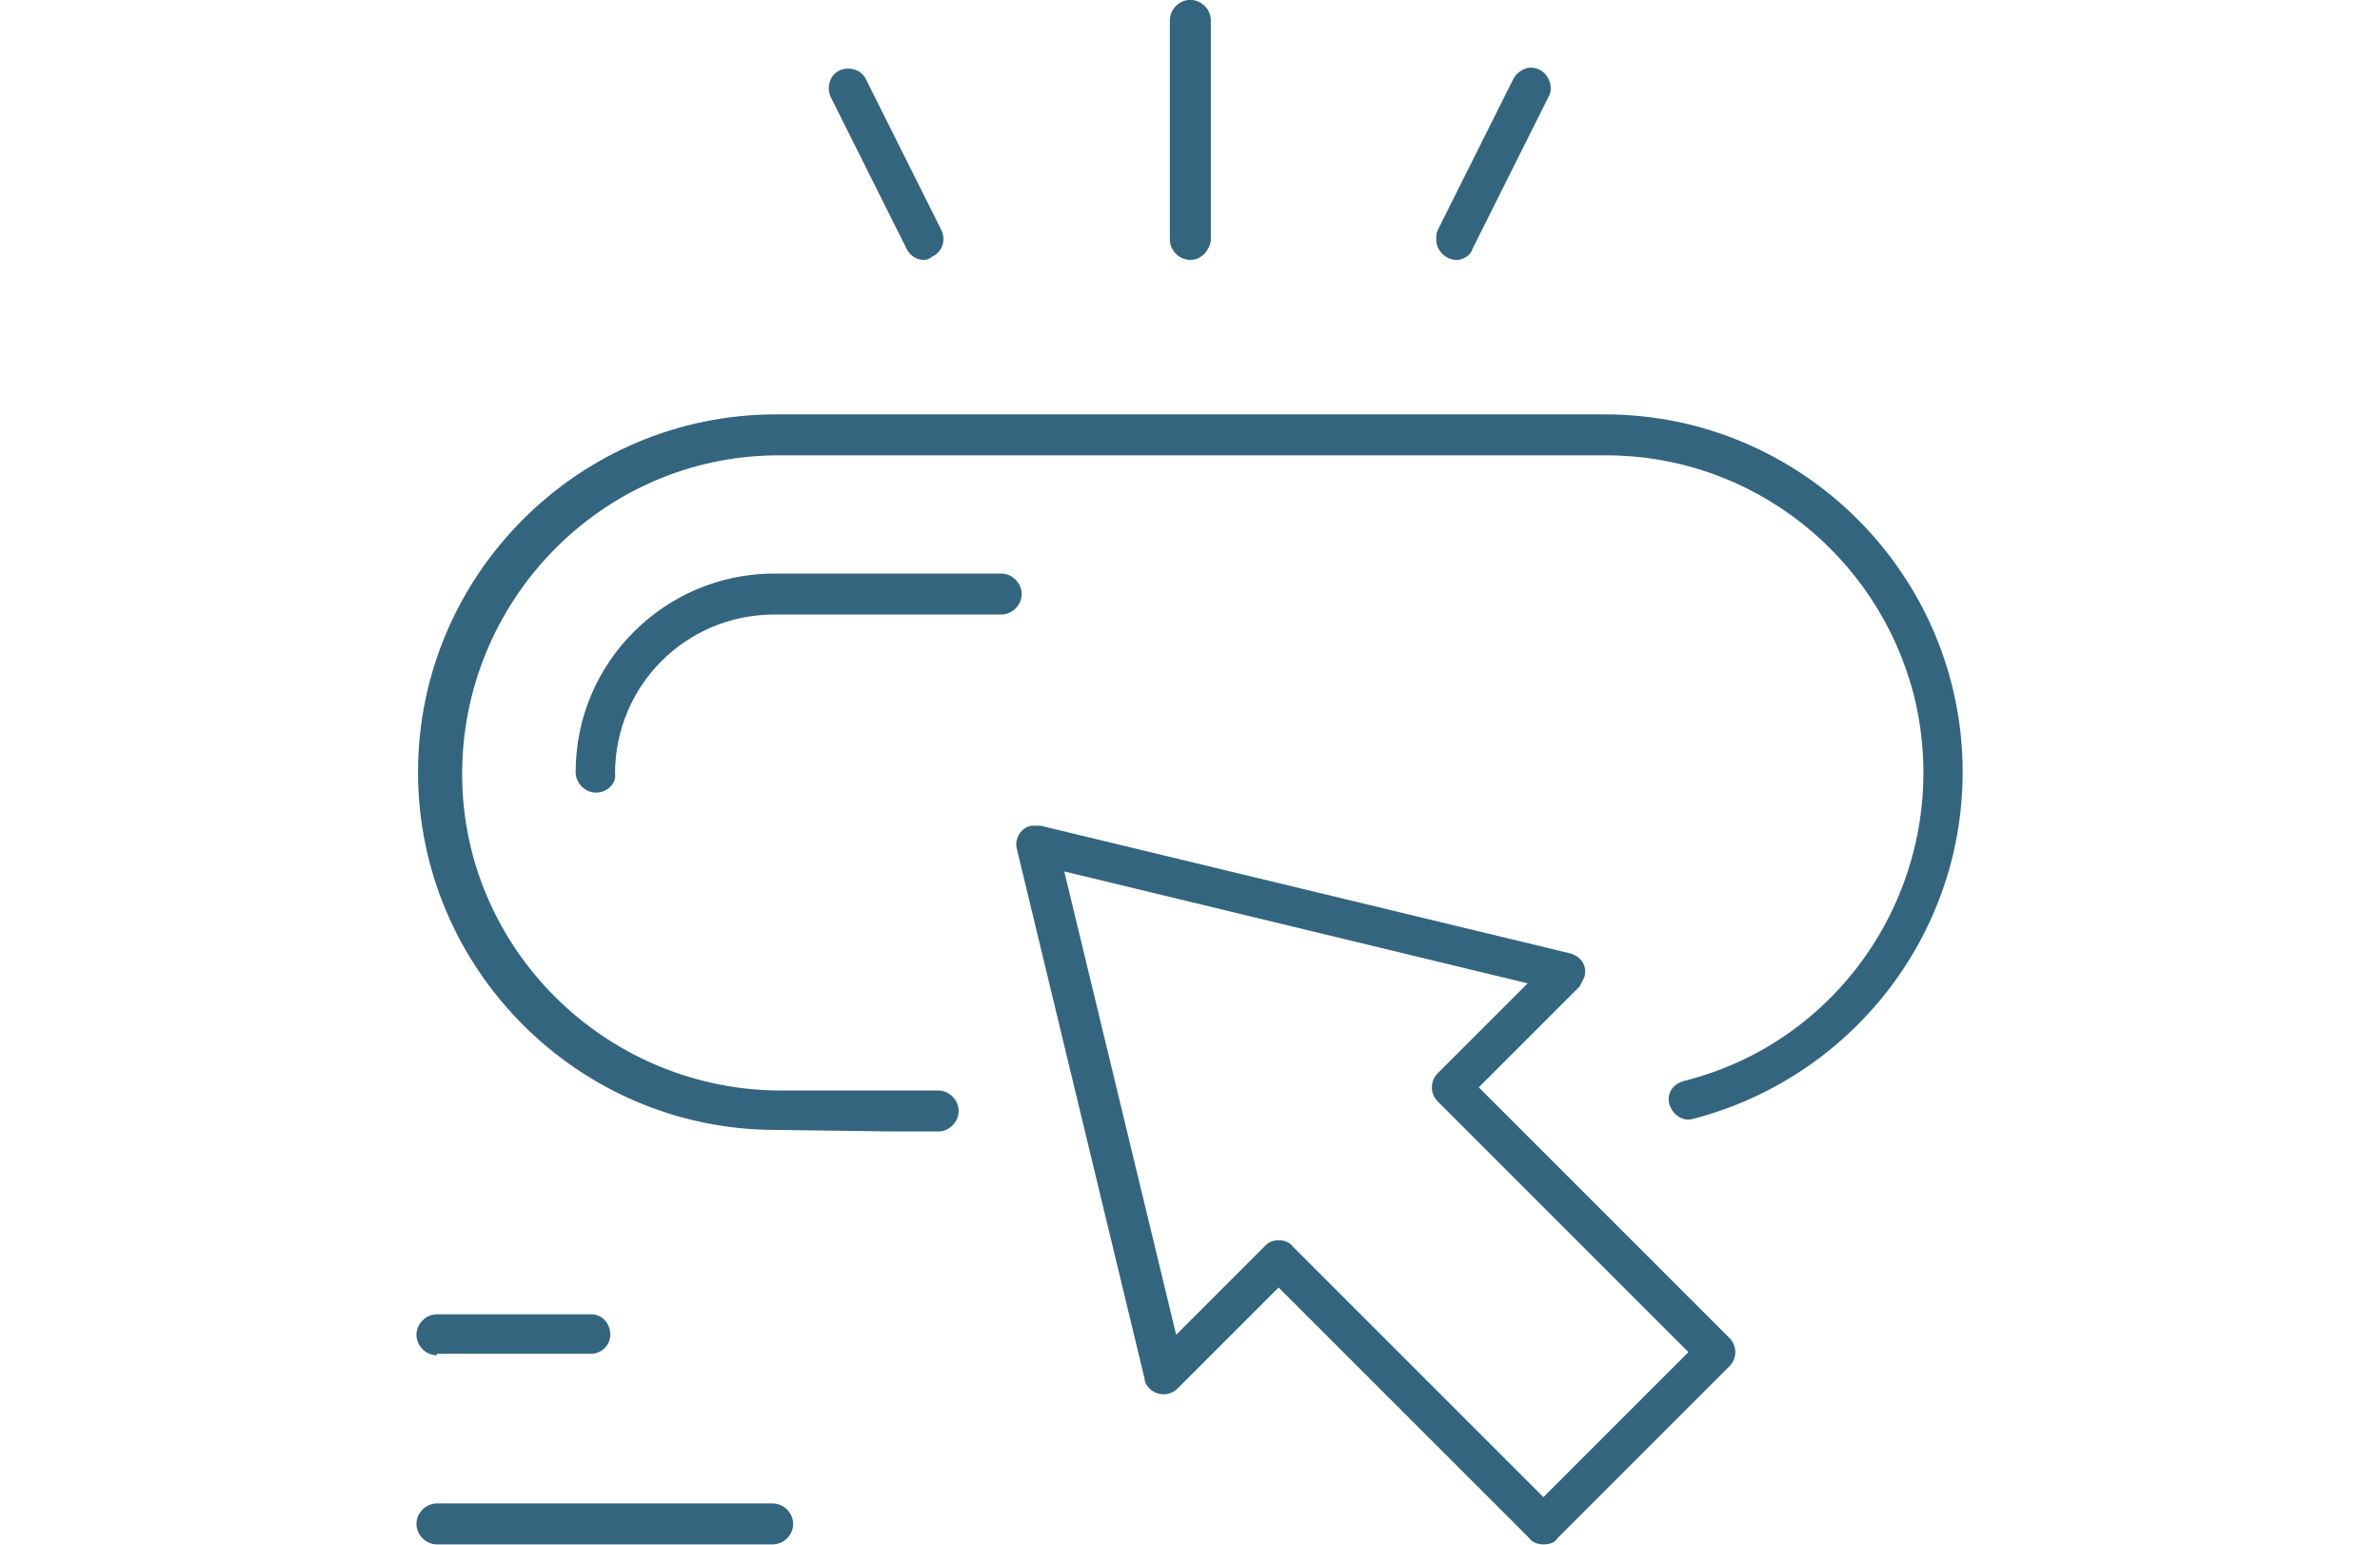 <svg version="1.1" id="Layer_1" xmlns="http://www.w3.org/2000/svg" x="0" y="0" viewBox="0 0 151 98" xml:space="preserve"><style>.st0{fill:#34657f}</style><g id="Group_1596" transform="translate(-1829.178 -1122.808)"><g id="Group_1592"><path id="Path_948" class="st0" d="M1856.9 1220.8c-.7 0-1.3-.6-1.3-1.3 0-.7.6-1.3 1.3-1.3h21.3c.7 0 1.3.6 1.3 1.3 0 .7-.6 1.3-1.3 1.3h-21.3z"/><path id="Path_949" class="st0" d="M1856.9 1208.8c-.7 0-1.3-.6-1.3-1.3 0-.7.6-1.3 1.3-1.3h9.8c.7 0 1.2.6 1.2 1.3 0 .7-.6 1.2-1.2 1.2h-9.8z"/><path id="Path_950" class="st0" d="M1867 1173.1c-.7 0-1.3-.6-1.3-1.3 0-7 5.7-12.6 12.6-12.6h14.4c.7 0 1.3.6 1.3 1.3s-.6 1.3-1.3 1.3h-14.4c-5.6 0-10.1 4.5-10.1 10.1.1.6-.5 1.2-1.2 1.2z"/><path id="Path_951" class="st0" d="M1904.7 1139.3c-.7 0-1.3-.6-1.3-1.3v-13.9c0-.7.6-1.3 1.3-1.3s1.3.6 1.3 1.3v14c-.1.6-.6 1.2-1.3 1.2z"/><path id="Path_952" class="st0" d="M1887.8 1139.3c-.5 0-.9-.3-1.1-.7l-4.8-9.6c-.3-.6-.1-1.4.5-1.7.6-.3 1.4-.1 1.7.5l4.8 9.6c.3.6.1 1.4-.6 1.7-.1.1-.3.2-.5.2z"/><path id="Path_953" class="st0" d="M1921.6 1139.3c-.7 0-1.3-.6-1.3-1.3 0-.2 0-.4.1-.6l4.8-9.6c.2-.4.7-.7 1.1-.7.5 0 1 .3 1.2.9.1.3.1.7-.1 1l-4.8 9.6c-.1.4-.6.7-1 .7z"/><path id="Path_954" class="st0" d="M1927.1 1220.8c-.3 0-.7-.1-.9-.4l-15.9-15.9-6.4 6.4c-.5.5-1.3.5-1.8 0-.2-.2-.3-.4-.3-.6l-8.1-33.6c-.2-.7.3-1.4.9-1.5h.6l33.6 8.1c.7.2 1.1.8.9 1.5l-.3.6-6.4 6.4 15.9 15.9c.5.5.5 1.3 0 1.8l-10.9 10.9c-.2.3-.5.4-.9.4zm-16.8-19.3c.3 0 .7.1.9.4l15.9 15.9 9.2-9.2-15.9-15.9c-.5-.5-.5-1.3 0-1.8l5.7-5.7-29.4-7.1 7.1 29.4 5.7-5.7c.2-.2.5-.3.8-.3z"/><path id="Path_955" class="st0" d="M1878.4 1194.5c-12.5 0-22.7-10.2-22.7-22.7s10.2-22.7 22.7-22.7h52.6c12.5 0 22.7 10.2 22.7 22.7 0 10.4-7.1 19.4-17.1 22-.7.2-1.3-.3-1.5-.9-.2-.7.2-1.3.9-1.5 10.8-2.7 17.3-13.7 14.6-24.5-2.3-8.9-10.3-15.2-19.5-15.2h-52.7c-11.1.1-20 9.3-19.9 20.4.1 10.9 9 19.7 19.9 19.9h10.3c.7 0 1.3.6 1.3 1.3s-.6 1.3-1.3 1.3h-2.8l-7.5-.1z"/></g></g></svg>